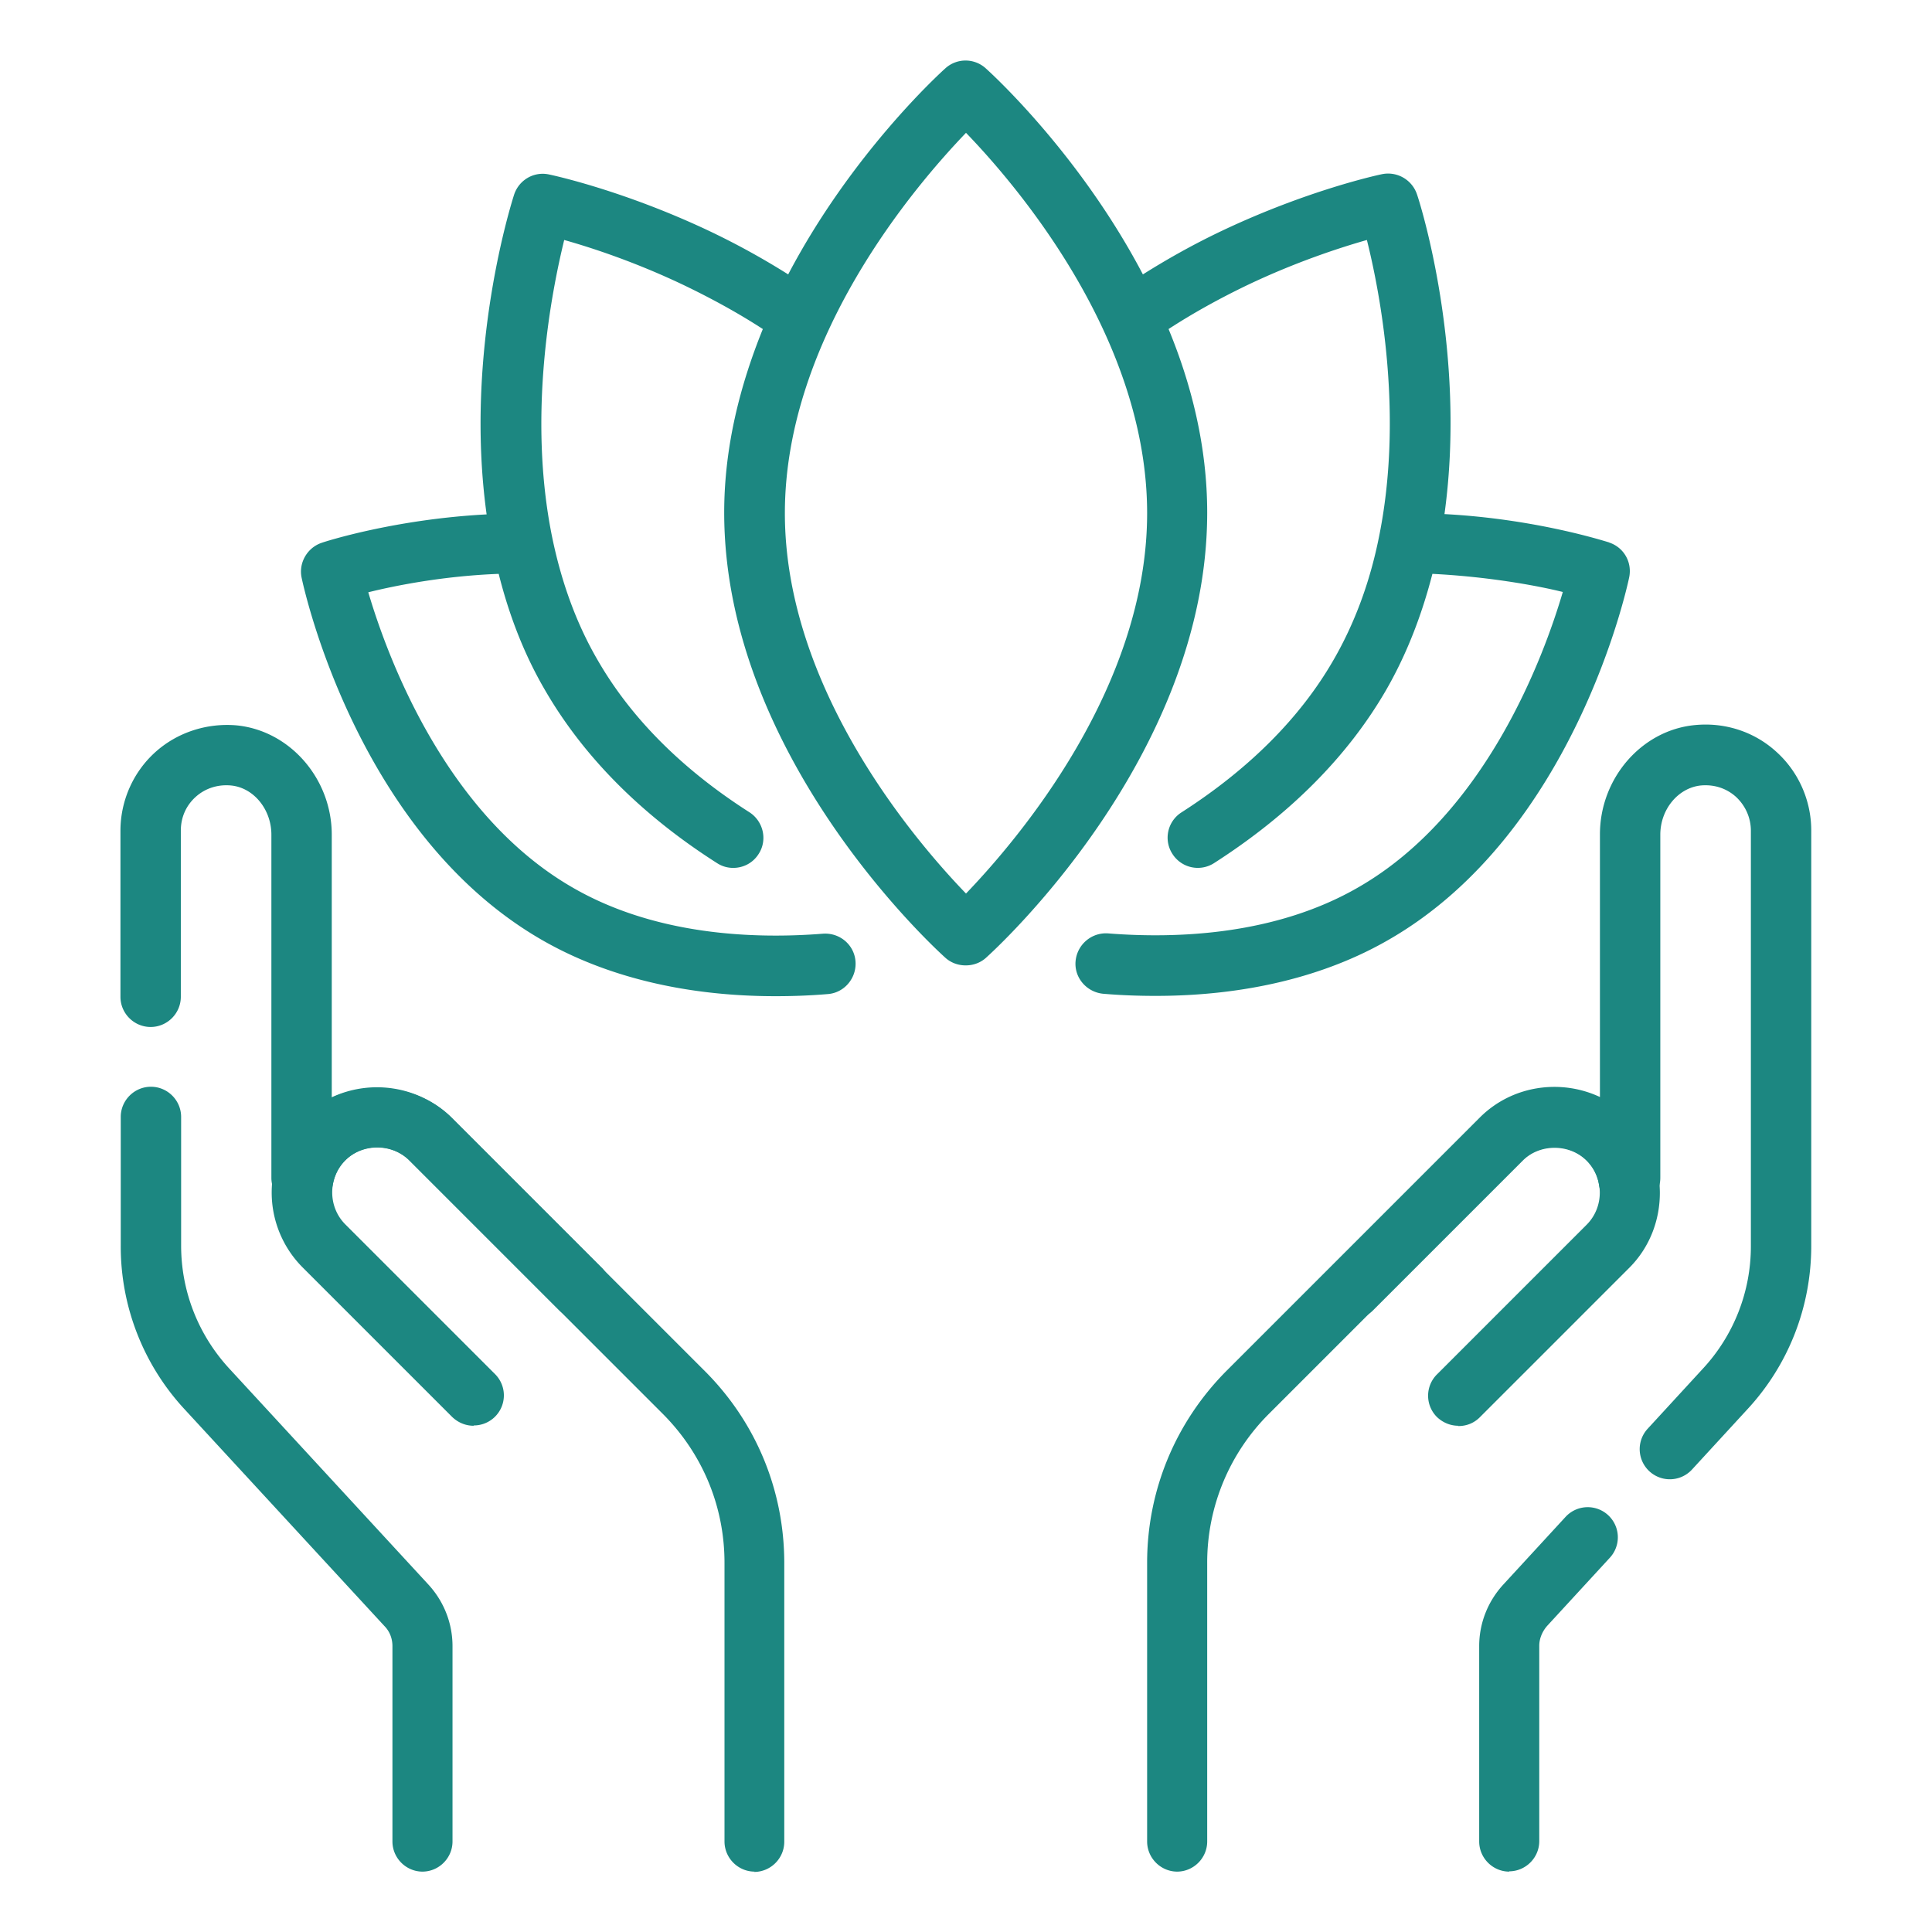 <svg xmlns="http://www.w3.org/2000/svg" version="1.1" xmlns:xlink="http://www.w3.org/1999/xlink" width="512" height="512" x="0" y="0" viewBox="0 0 64 64" style="enable-background:new 0 0 512 512" xml:space="preserve" class=""><g><path d="M53.31 17.97c-.11-.03-2.41-.78-5.46-.94.75-5.42-.83-10.37-.91-10.59a1.01 1.01 0 0 0-1.16-.67c-.1.02-2.44.52-5.29 1.87-.95.45-1.82.94-2.63 1.45-2.1-4-5.02-6.66-5.21-6.83a.995.995 0 0 0-1.33 0c-.19.17-3.11 2.83-5.21 6.83-.81-.51-1.69-1-2.64-1.45-2.84-1.34-5.18-1.84-5.28-1.86-.5-.11-1 .18-1.16.67-.07.22-1.66 5.18-.91 10.59-3.05.16-5.35.9-5.46.94-.48.16-.77.66-.67 1.15.07.34 1.83 8.47 7.95 12 2.13 1.23 4.78 1.87 7.75 1.87.56 0 1.14-.02 1.73-.07.55-.04.96-.53.92-1.08s-.52-.96-1.08-.92c-2.27.18-5.56.06-8.31-1.54-4.22-2.44-6.13-7.67-6.75-9.77.93-.23 2.5-.54 4.32-.61.35 1.4.86 2.7 1.54 3.86 1.27 2.19 3.18 4.12 5.69 5.72.17.11.35.16.54.16.33 0 .65-.16.84-.46.3-.46.16-1.08-.3-1.38-2.24-1.43-3.93-3.13-5.03-5.04-.7-1.2-1.2-2.57-1.51-4.08-.82-4.03-.03-8.08.4-9.84.89.25 2.33.72 3.93 1.48.96.46 1.85.95 2.65 1.47-.75 1.85-1.28 3.9-1.28 6.08 0 8.09 7.03 14.48 7.33 14.75.19.17.43.25.67.25s.48-.08.67-.25c.3-.27 7.33-6.66 7.33-14.75 0-2.18-.52-4.24-1.28-6.08.8-.52 1.68-1.01 2.64-1.47 1.6-.76 3.05-1.23 3.93-1.48.44 1.76 1.22 5.81.4 9.84-.3 1.5-.81 2.87-1.51 4.08-1.1 1.91-2.8 3.61-5.03 5.04-.47.3-.6.92-.3 1.38a.996.996 0 0 0 1.38.3c2.51-1.61 4.42-3.53 5.69-5.72.67-1.16 1.18-2.46 1.54-3.86 1.79.09 3.39.37 4.32.6-.62 2.11-2.53 7.33-6.75 9.77-2.75 1.6-6.04 1.72-8.31 1.54-.55-.04-1.03.37-1.08.92s.37 1.03.92 1.08c.59.05 1.16.07 1.73.07 2.97 0 5.62-.64 7.74-1.87 6.12-3.53 7.88-11.66 7.95-12 .1-.5-.18-.99-.67-1.15zM32 29.6c-1.69-1.75-6-6.79-6-12.6s4.31-10.84 6-12.6c1.69 1.75 6 6.79 6 12.6s-4.31 10.84-6 12.6zM48.31 47.23c-.26 0-.51-.1-.71-.29a.996.996 0 0 1 0-1.41l4.96-4.96c.58-.58.58-1.54 0-2.12-.57-.57-1.56-.57-2.12 0l-4.96 4.96A.996.996 0 1 1 44.07 42l4.96-4.96c1.32-1.32 3.63-1.32 4.95 0s1.36 3.58 0 4.95l-4.96 4.96c-.2.2-.45.29-.71.29z" fill="#1c8781" opacity="1" data-original="#000000"></path><path d="M50 62c-.55 0-1-.45-1-1v-6.47c0-.75.28-1.47.79-2.03l2.07-2.25a.997.997 0 1 1 1.47 1.35l-2.07 2.25c-.17.19-.27.43-.27.67v6.47c0 .55-.45 1-1 1zm-11 0c-.55 0-1-.45-1-1v-9.23c0-2.4.94-4.66 2.63-6.36l8.39-8.39c1.07-1.07 2.68-1.29 3.98-.68v-8.7c0-1.86 1.38-3.45 3.14-3.62 1-.1 1.98.22 2.71.89.73.66 1.15 1.61 1.15 2.6v13.76c0 2.03-.76 3.96-2.13 5.43l-1.82 1.98a.997.997 0 1 1-1.47-1.35l1.82-1.98a5.958 5.958 0 0 0 1.6-4.07V27.52c0-.43-.18-.83-.49-1.12-.32-.29-.73-.42-1.17-.38-.75.08-1.34.79-1.34 1.63v11.36c0 .13-.02.25-.07.37l-.04.1c-.17.42-.59.67-1.04.62s-.81-.39-.88-.84c-.05-.33-.19-.6-.41-.82-.58-.58-1.54-.58-2.13 0l-8.39 8.39a6.953 6.953 0 0 0-2.05 4.94V61c0 .55-.45 1-1 1zM15.69 47.23c-.26 0-.51-.1-.71-.29l-4.96-4.96a3.513 3.513 0 0 1 0-4.95c1.32-1.32 3.63-1.32 4.95 0l4.96 4.96a.996.996 0 1 1-1.41 1.41l-4.96-4.96c-.57-.57-1.56-.57-2.12 0-.58.58-.58 1.54 0 2.12l4.96 4.96a.996.996 0 0 1-.71 1.7z" fill="#1c8781" opacity="1" data-original="#000000"></path><path d="M25 62c-.55 0-1-.45-1-1v-9.23c0-1.87-.73-3.62-2.05-4.94l-8.39-8.39c-.59-.58-1.54-.58-2.13 0-.22.22-.35.49-.41.82a1.003 1.003 0 0 1-1.92.22l-.04-.1a.971.971 0 0 1-.07-.37V27.65c0-.84-.59-1.56-1.34-1.63-.43-.04-.85.09-1.17.38s-.49.68-.49 1.12v5.5c0 .55-.45 1-1 1s-1-.45-1-1v-5.5c0-.99.42-1.94 1.15-2.6s1.72-.98 2.71-.89c1.76.18 3.14 1.77 3.14 3.62v8.7c1.3-.61 2.9-.38 3.97.68l8.39 8.39c1.7 1.7 2.63 3.96 2.63 6.36v9.23c0 .55-.45 1-1 1zm-11 0c-.55 0-1-.45-1-1v-6.47c0-.25-.09-.49-.27-.67l-6.61-7.17A7.931 7.931 0 0 1 4 41.26V37c0-.55.45-1 1-1s1 .45 1 1v4.26c0 1.52.57 2.96 1.59 4.07l6.61 7.17c.51.56.79 1.28.79 2.03V61c0 .55-.45 1-1 1z" fill="#1c8781" opacity="1" data-original="#000000"></path></g></svg>